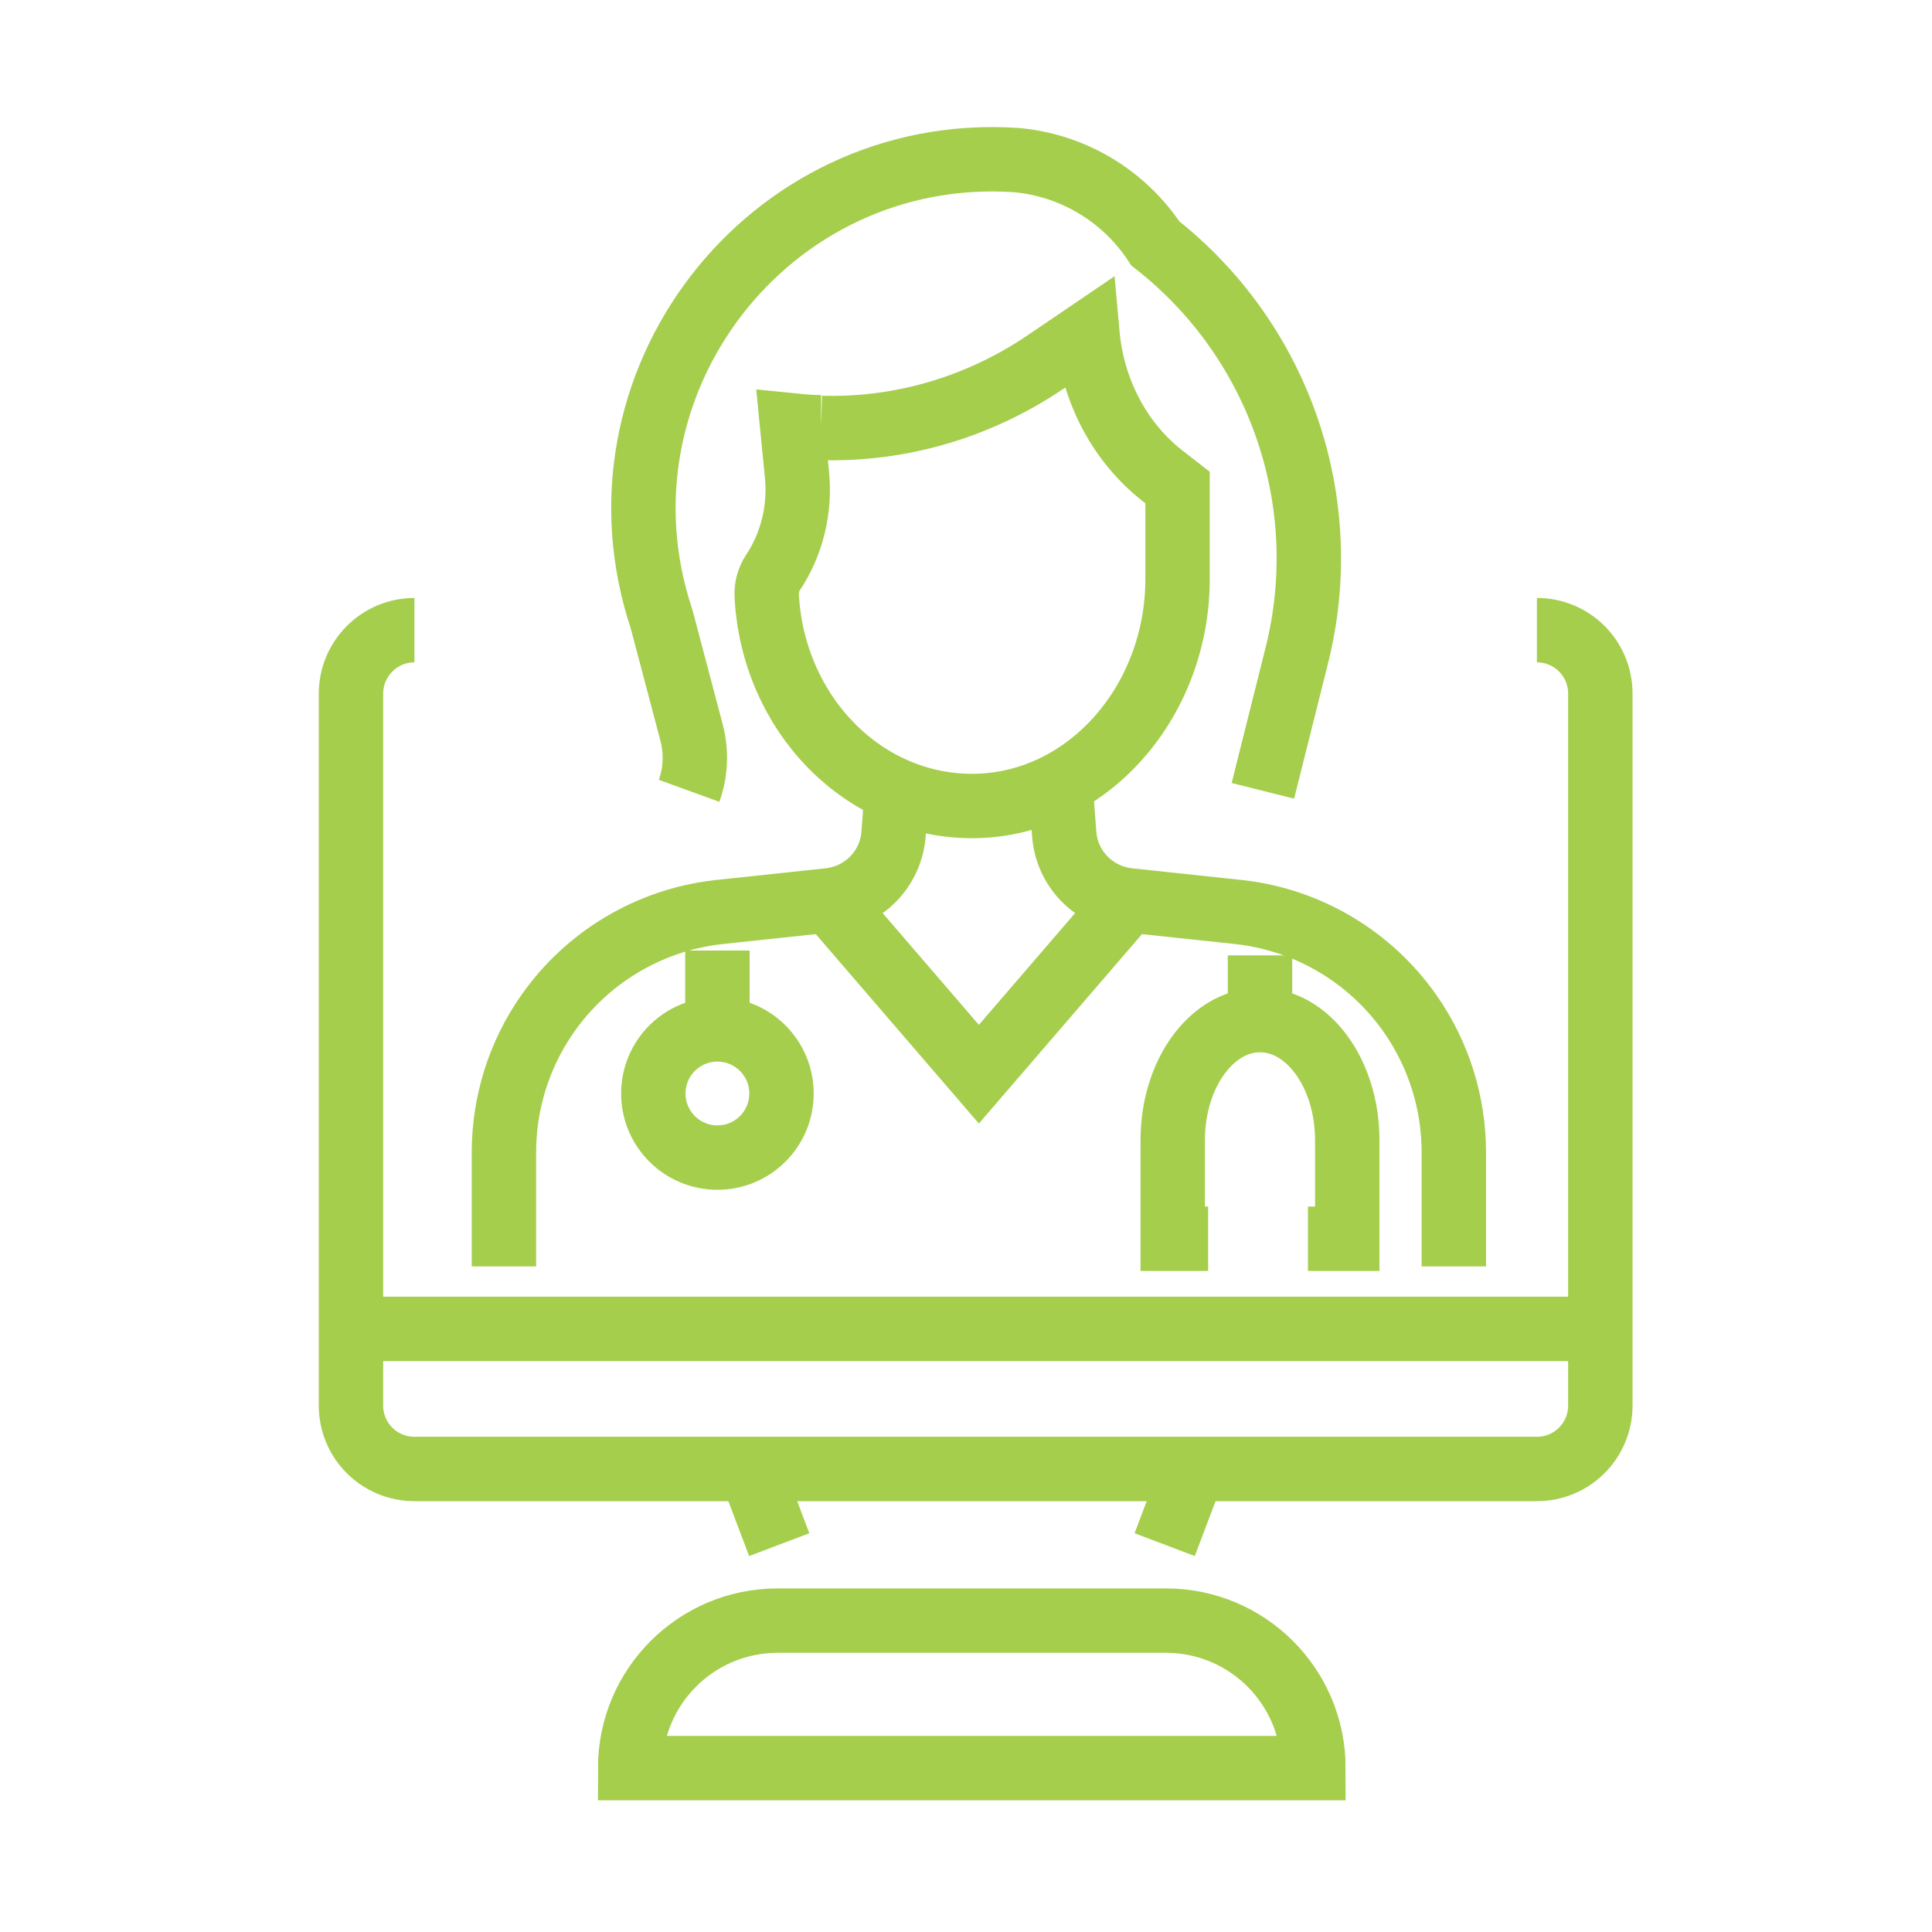 <svg xmlns="http://www.w3.org/2000/svg" viewBox="0 0 60 60"><defs><style>      .cls-1 {        fill: none;        stroke: #a5ce4d;        stroke-miterlimit: 10;        stroke-width: 2px;      }    </style></defs><g><g id="Layer_1"><g><path class="cls-1" d="M47.73,19.57c1.09,0,1.97.88,1.97,1.97v22.11c0,1.09-.88,1.97-1.97,1.97H12.87c-1.09,0-1.97-.88-1.97-1.97v-22.11c0-1.08.88-1.97,1.97-1.97"></path><line class="cls-1" x1="24.2" y1="47.97" x2="23.34" y2="45.7"></line><line class="cls-1" x1="37.03" y1="45.7" x2="36.17" y2="47.97"></line><path class="cls-1" d="M24.16,50.33h12.05c2.53,0,4.58,2.05,4.58,4.58h-21.22c0-2.53,2.05-4.58,4.58-4.58Z"></path><line class="cls-1" x1="11.1" y1="41.27" x2="49.7" y2="41.27"></line><g><g><path class="cls-1" d="M21.4,24.56c.2-.55.24-1.18.08-1.8l-.93-3.52h0c-2.44-7.31,3.3-14.77,10.99-14.27h0c1.77.15,3.37,1.11,4.34,2.59h0c3.87,3.03,5.59,8.05,4.39,12.81l-1.05,4.19"></path><path class="cls-1" d="M25.5,13.27c-.3,0-.6-.03-.9-.06h0l.15,1.53c.11,1.08-.16,2.17-.75,3.05h0c-.13.2-.2.45-.19.7.19,3.69,3.03,6.6,6.48,6.54,3.5-.06,6.28-3.25,6.28-7.05v-2.84l-.45-.35c-1.34-1.04-2.19-2.65-2.35-4.43h0s-1.31.89-1.31.89c-2.09,1.41-4.51,2.11-6.96,2.04"></path></g><path class="cls-1" d="M45.15,39.33v-3.54c0-1.54-.47-3.04-1.35-4.3-1.23-1.76-3.15-2.91-5.28-3.16l-3.47-.37c-1.08-.12-1.92-.98-2-2.06l-.09-1.19"></path><path class="cls-1" d="M15.65,39.33v-3.54c0-1.54.47-3.04,1.35-4.3,1.23-1.76,3.15-2.91,5.28-3.16l3.47-.37c1.08-.12,1.92-.98,2-2.06l.09-1.19"></path><line class="cls-1" x1="22.28" y1="29.52" x2="22.28" y2="31.8"></line><path class="cls-1" d="M24.27,33.96c0,1.1-.89,1.99-1.99,1.99s-1.99-.89-1.99-1.99.89-1.99,1.99-1.99,1.99.89,1.99,1.99Z"></path><line class="cls-1" x1="39.13" y1="29.67" x2="39.13" y2="31.59"></line><path class="cls-1" d="M40.62,38.47h1.22v-3.06c0-2.06-1.21-3.73-2.71-3.73s-2.71,1.67-2.71,3.73v3.06h1.1"></path><polyline class="cls-1" points="25.75 27.96 30.4 33.36 35.05 27.96"></polyline></g></g></g></g></svg>